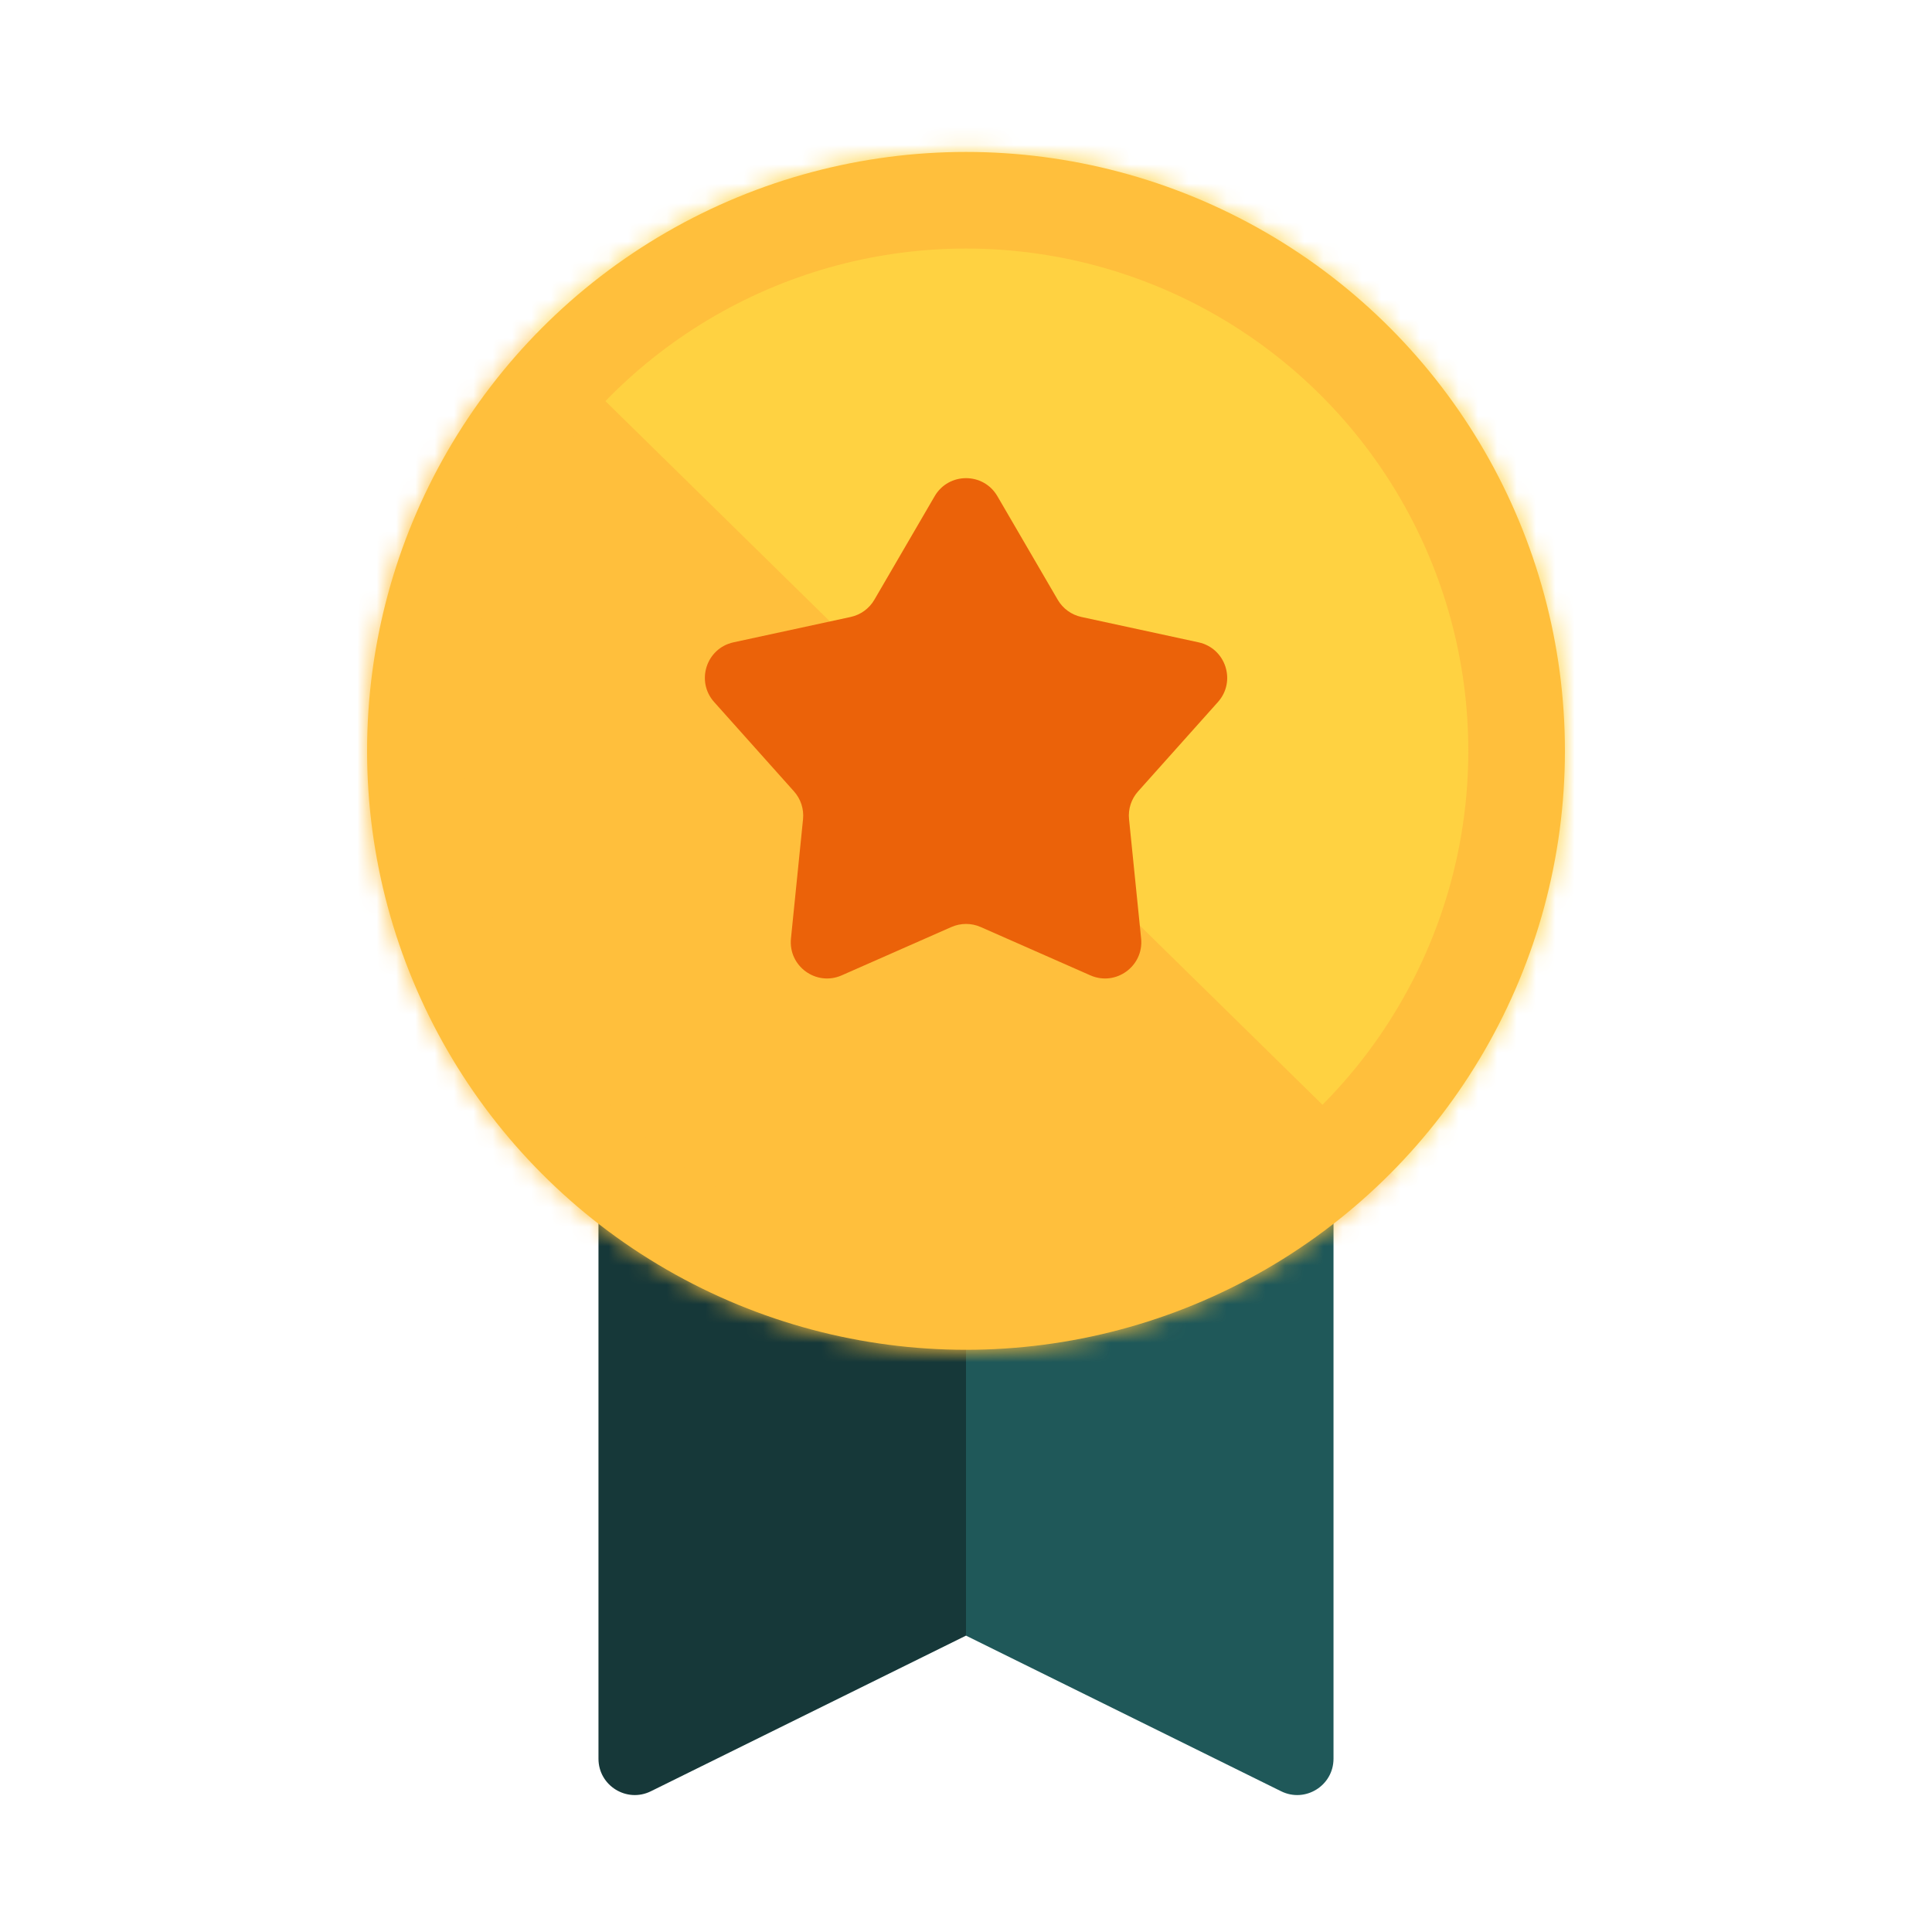 <svg width="100" height="100" viewBox="0 0 100 100" fill="none" xmlns="http://www.w3.org/2000/svg">
<path d="M30.977 91.031V62.35H50V84.66L33.688 92.716C32.439 93.332 30.977 92.424 30.977 91.031Z" fill="#163839"/>
<path d="M69.022 91.031V62.35H50V84.66L66.312 92.716C67.56 93.332 69.022 92.424 69.022 91.031Z" fill="#1F5859"/>
<mask id="mask0_16_135" style="mask-type:alpha" maskUnits="userSpaceOnUse" x="19" y="7" width="62" height="63">
<circle cx="50" cy="38.865" r="31" fill="#D9D9D9"/>
</mask>
<g mask="url(#mask0_16_135)">
<rect x="4.442" y="2.229" width="96.288" height="75.621" fill="#FFD241"/>
<rect x="-9.649" y="39.11" width="41.803" height="83.606" transform="rotate(-45.54 -9.649 39.11)" fill="#FFBF3C"/>
</g>
<path d="M48.378 25.683C49.103 24.438 50.901 24.438 51.625 25.683L54.748 31.044C55.013 31.5 55.458 31.823 55.974 31.934L62.037 33.247C63.444 33.552 64 35.262 63.041 36.336L58.907 40.962C58.555 41.355 58.385 41.878 58.439 42.403L59.064 48.575C59.209 50.008 57.754 51.065 56.437 50.484L50.759 47.982C50.277 47.77 49.727 47.77 49.244 47.982L43.567 50.484C42.249 51.065 40.795 50.008 40.94 48.575L41.565 42.403C41.618 41.878 41.448 41.355 41.097 40.962L36.963 36.336C36.004 35.262 36.559 33.552 37.966 33.247L44.03 31.934C44.545 31.823 44.99 31.5 45.256 31.044L48.378 25.683Z" fill="#EB6209"/>
<circle cx="50" cy="38.865" r="28.5" stroke="#FFBF3C" stroke-width="5"/>
</svg>
